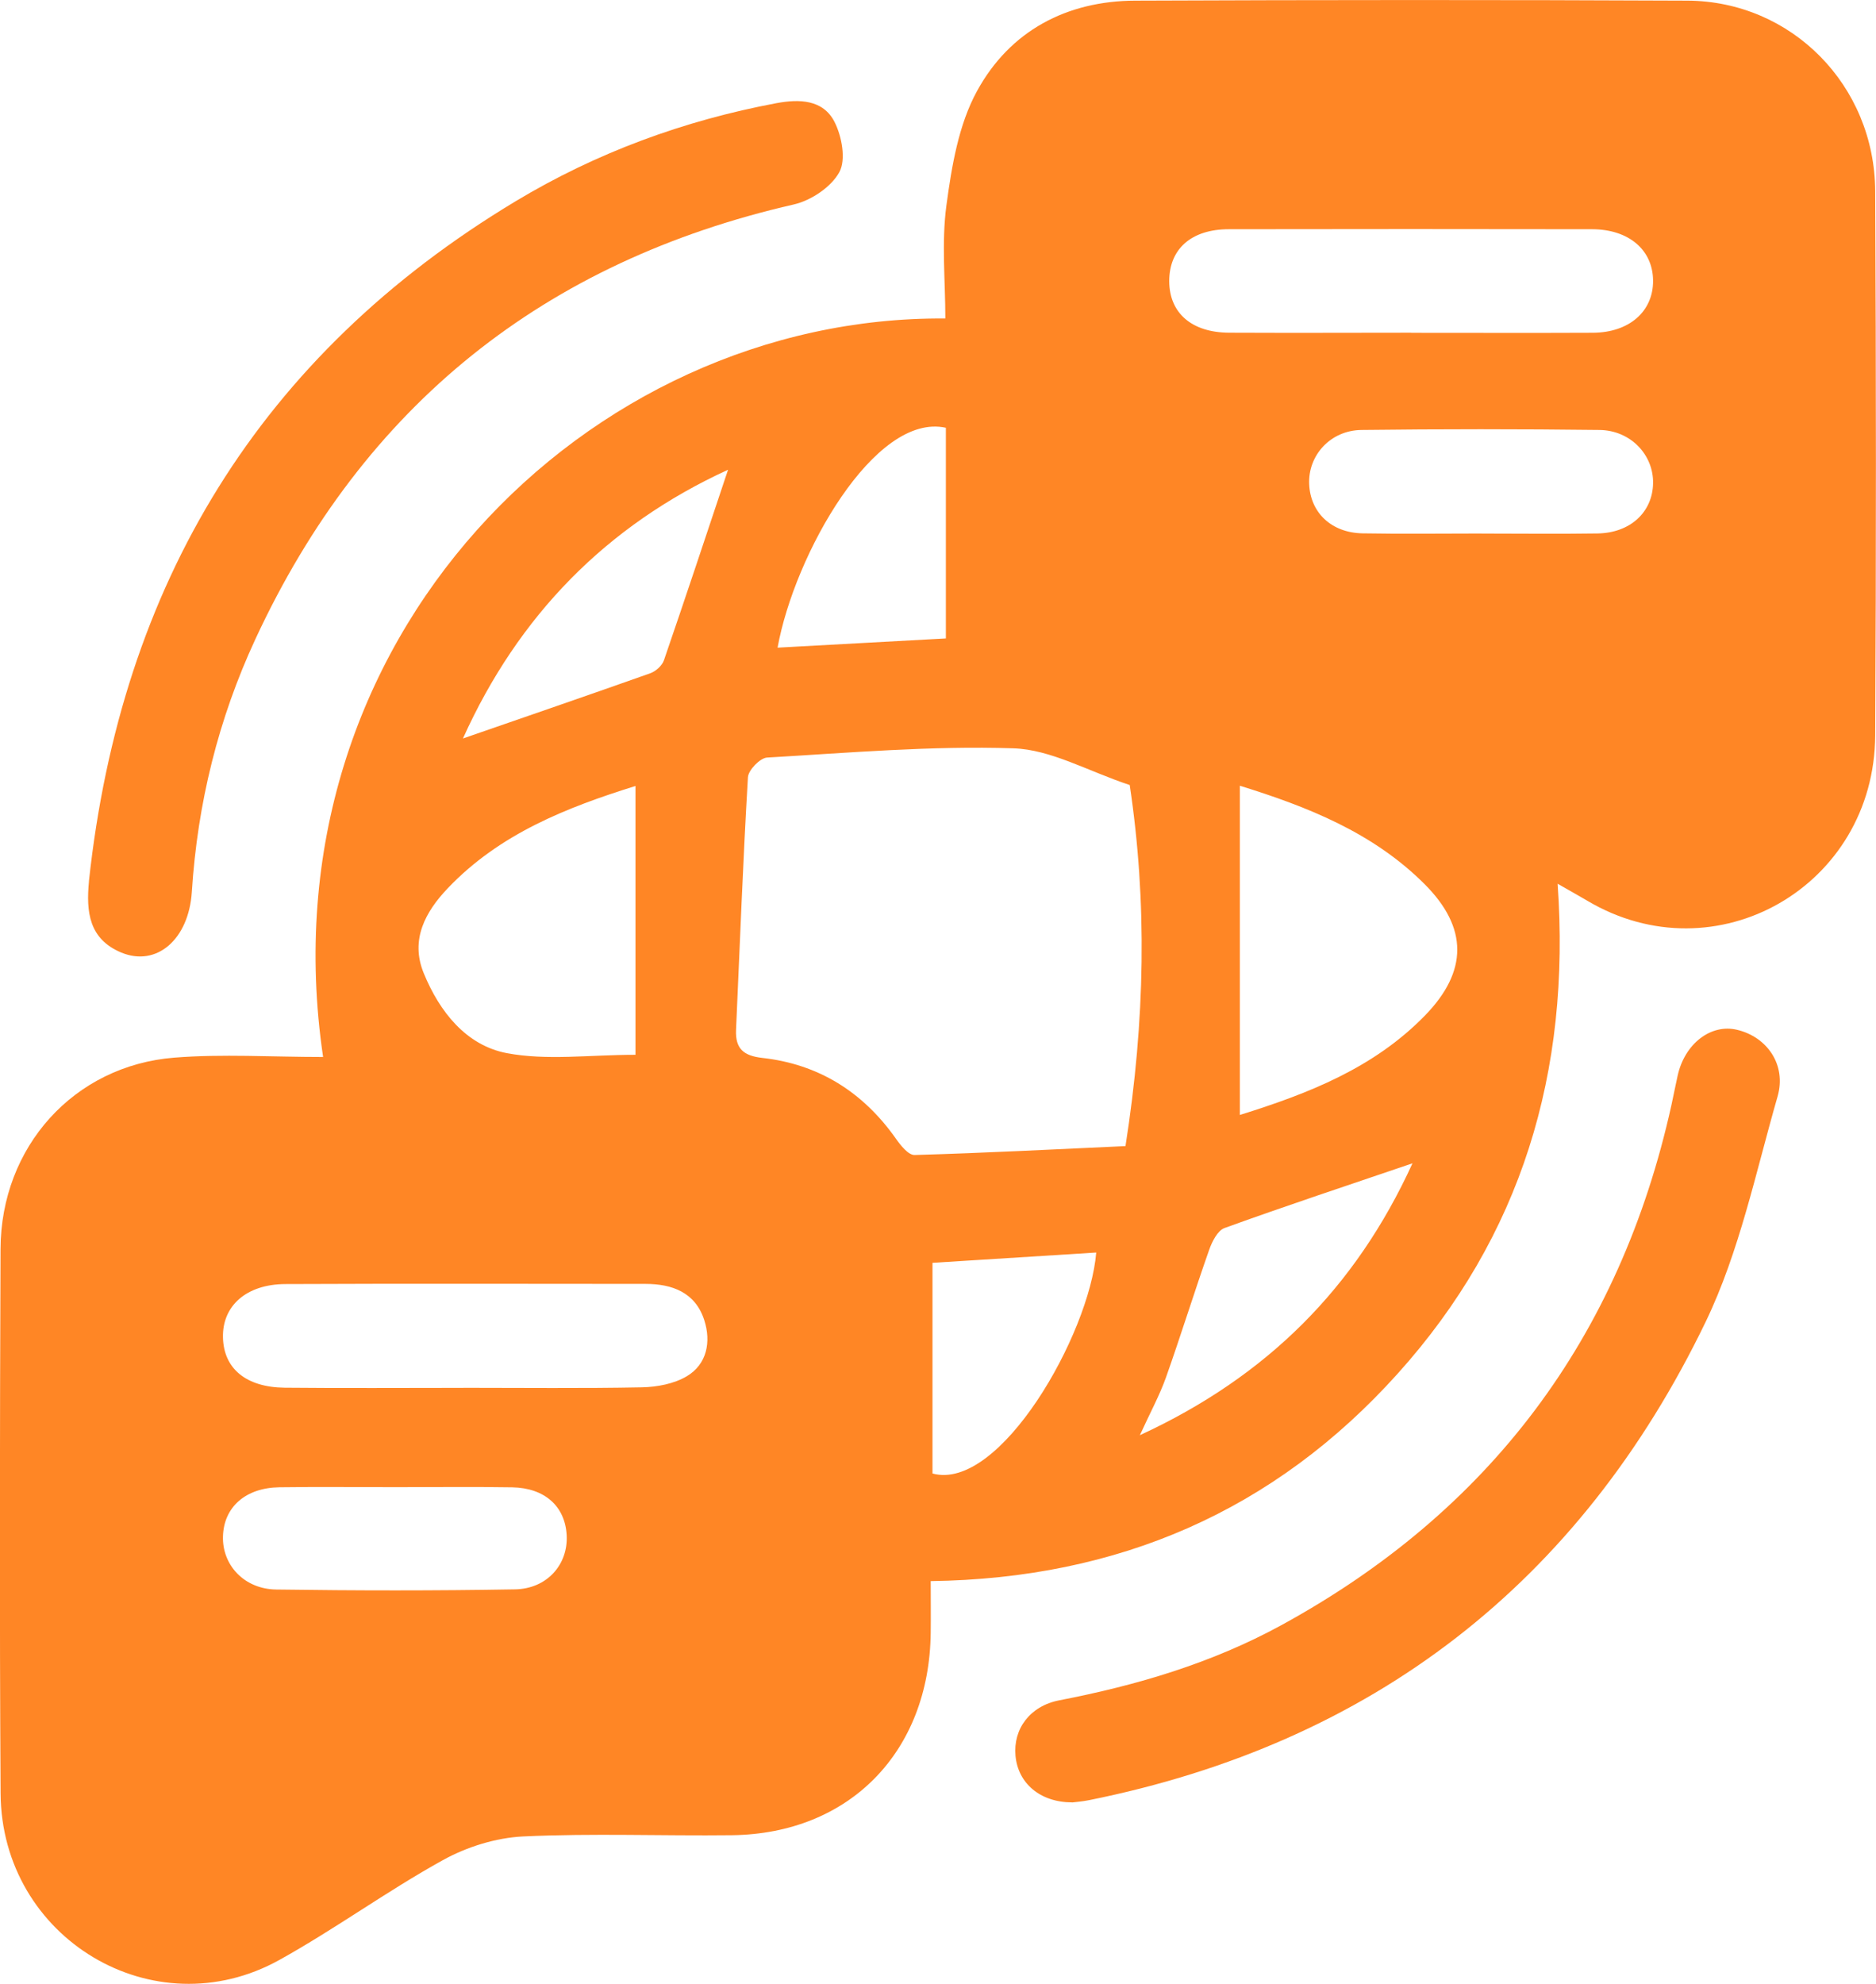 <svg width="35" height="37" viewBox="0 0 35 37" fill="none" xmlns="http://www.w3.org/2000/svg">
<g clip-path="url(#clip0_513_149)">
<path d="M6.028 19.713C4.877 11.929 10.959 5.886 17.637 5.94C17.637 5.239 17.564 4.523 17.657 3.831C17.755 3.103 17.884 2.325 18.228 1.698C18.843 0.574 19.901 0.016 21.183 0.012C24.615 -0.002 28.048 -0.004 31.48 0.012C33.425 0.021 34.975 1.592 34.985 3.565C35.002 6.947 35.004 10.331 34.985 13.714C34.97 16.534 32.012 18.223 29.614 16.799C29.458 16.707 29.3 16.619 29.06 16.482C29.31 19.998 28.378 23.062 26.076 25.619C23.773 28.179 20.864 29.441 17.364 29.488C17.364 29.831 17.368 30.141 17.364 30.452C17.339 32.673 15.848 34.2 13.656 34.227C12.358 34.242 11.056 34.189 9.76 34.25C9.25 34.275 8.707 34.445 8.257 34.695C7.218 35.27 6.251 35.977 5.213 36.553C2.87 37.855 0.026 36.153 0.011 33.445C-0.009 30.062 -0.003 26.678 0.01 23.295C0.016 21.39 1.379 19.873 3.254 19.725C4.154 19.654 5.063 19.713 6.026 19.713H6.028ZM21.077 14.641C20.297 14.383 19.608 13.979 18.905 13.956C17.377 13.906 15.841 14.04 14.31 14.129C14.18 14.137 13.962 14.362 13.954 14.496C13.861 16.066 13.803 17.637 13.732 19.209C13.717 19.561 13.876 19.691 14.22 19.73C15.27 19.846 16.097 20.363 16.713 21.234C16.802 21.362 16.948 21.545 17.064 21.541C18.384 21.503 19.704 21.434 20.998 21.375C21.367 19.019 21.403 16.82 21.077 14.641ZM23.132 14.654V20.794C24.412 20.395 25.63 19.919 26.583 18.942C27.388 18.117 27.393 17.302 26.575 16.486C25.613 15.526 24.394 15.046 23.132 14.654ZM26.327 6.207C27.457 6.207 28.587 6.211 29.717 6.206C30.395 6.203 30.844 5.809 30.841 5.235C30.837 4.663 30.392 4.278 29.706 4.275C27.446 4.271 25.186 4.271 22.925 4.275C22.224 4.276 21.813 4.645 21.814 5.245C21.816 5.839 22.234 6.203 22.935 6.205C24.065 6.21 25.195 6.206 26.326 6.205L26.327 6.207ZM8.645 25.883C9.755 25.883 10.866 25.896 11.976 25.874C12.259 25.868 12.575 25.809 12.814 25.667C13.191 25.442 13.269 25.024 13.14 24.623C12.974 24.104 12.542 23.945 12.042 23.945C9.802 23.944 7.562 23.938 5.322 23.948C4.593 23.952 4.145 24.357 4.16 24.945C4.173 25.522 4.588 25.873 5.312 25.881C6.422 25.892 7.533 25.884 8.644 25.884L8.645 25.883ZM11.855 14.659C10.575 15.059 9.322 15.549 8.353 16.567C7.941 17 7.648 17.522 7.905 18.149C8.2 18.871 8.699 19.497 9.454 19.641C10.203 19.783 10.998 19.672 11.856 19.672V14.659H11.855ZM27.64 9.951C28.361 9.951 29.084 9.96 29.805 9.949C30.414 9.94 30.831 9.553 30.841 9.014C30.851 8.485 30.424 8.027 29.843 8.019C28.362 8.001 26.881 8.001 25.4 8.019C24.82 8.026 24.402 8.494 24.425 9.029C24.447 9.56 24.838 9.935 25.418 9.947C26.159 9.96 26.899 9.95 27.64 9.95V9.951ZM7.384 27.736C6.66 27.736 5.937 27.728 5.213 27.738C4.581 27.747 4.176 28.107 4.16 28.652C4.143 29.186 4.554 29.637 5.154 29.645C6.638 29.666 8.124 29.668 9.607 29.642C10.21 29.632 10.604 29.173 10.572 28.627C10.541 28.093 10.164 27.75 9.556 27.739C8.832 27.727 8.108 27.736 7.384 27.736ZM8.637 13.773C9.813 13.366 10.974 12.967 12.131 12.557C12.233 12.521 12.353 12.415 12.387 12.314C12.791 11.141 13.181 9.963 13.583 8.761C11.315 9.799 9.669 11.483 8.637 13.773ZM26.352 21.696C25.133 22.111 23.984 22.491 22.846 22.903C22.717 22.949 22.613 23.155 22.559 23.31C22.28 24.101 22.032 24.903 21.752 25.693C21.632 26.028 21.46 26.343 21.266 26.767C23.644 25.67 25.292 24.015 26.352 21.697V21.696ZM17.647 7.978C16.318 7.685 14.82 10.346 14.507 12.079C15.577 12.02 16.638 11.963 17.647 11.907V7.98V7.978ZM17.397 27.481C18.653 27.825 20.327 24.887 20.452 23.36C19.44 23.424 18.43 23.487 17.397 23.552V27.481Z" fill="#FF8625"/>
<path d="M1.659 16.436C2.256 10.893 4.851 6.622 9.617 3.755C11.125 2.848 12.758 2.248 14.486 1.924C14.911 1.845 15.356 1.854 15.57 2.275C15.707 2.544 15.786 2.98 15.659 3.211C15.506 3.49 15.132 3.739 14.811 3.813C10.167 4.875 6.795 7.547 4.766 11.917C4.074 13.406 3.684 14.986 3.579 16.633C3.522 17.521 2.921 18.039 2.262 17.765C1.662 17.514 1.604 17.011 1.66 16.435L1.659 16.436Z" fill="#FF8625"/>
<path d="M20.004 33.615C19.4 33.614 18.992 33.254 18.946 32.746C18.9 32.245 19.215 31.817 19.764 31.711C21.207 31.432 22.606 31.02 23.904 30.311C27.779 28.194 30.22 24.968 31.184 20.607C31.224 20.424 31.259 20.241 31.3 20.058C31.433 19.463 31.92 19.09 32.408 19.206C32.968 19.339 33.333 19.859 33.164 20.449C32.756 21.865 32.453 23.344 31.821 24.655C29.463 29.537 25.596 32.511 20.32 33.573C20.193 33.599 20.064 33.608 20.005 33.616L20.004 33.615Z" fill="#FF8625"/>
</g>
<defs>
<clipPath id="clip0_513_149">
<rect width="35" height="37" fill="white"/>
</clipPath>
</defs>
</svg>
